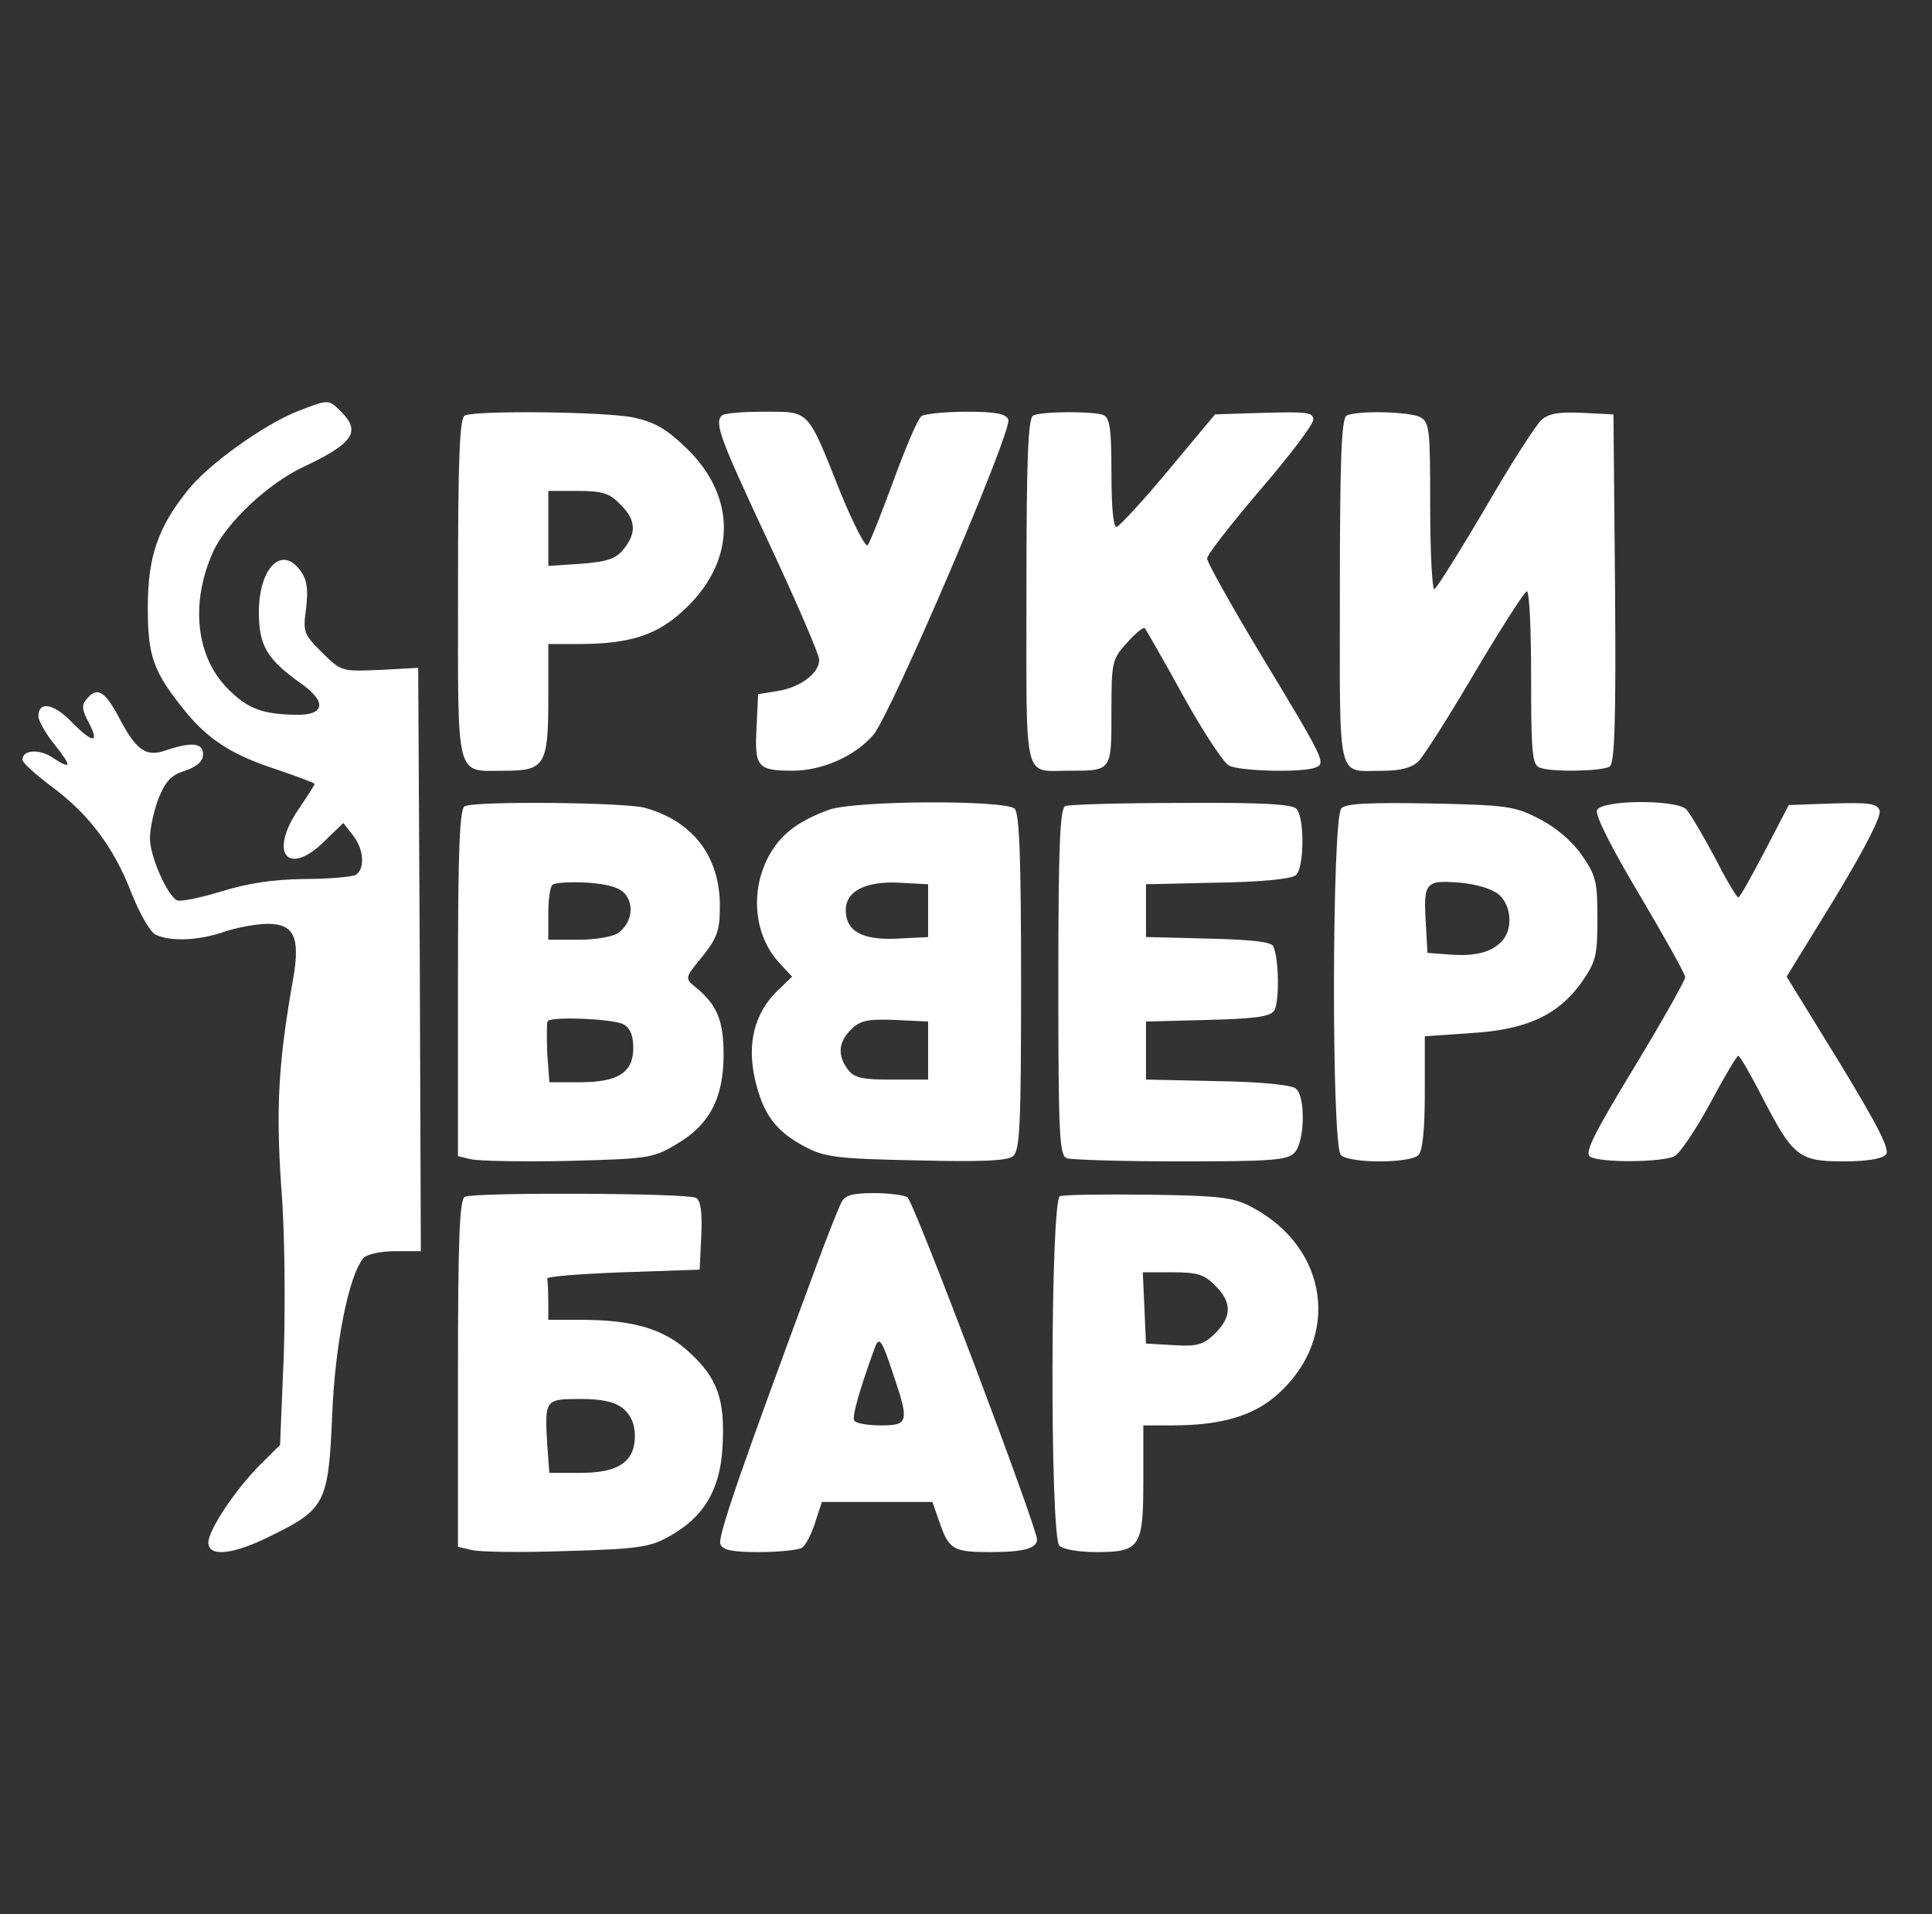 <?xml version="1.0" encoding="UTF-8"?> <svg xmlns="http://www.w3.org/2000/svg" width="111" height="110" viewBox="0 0 111 110" fill="none"><rect x="0" y="0" width="111" height="110" fill="#333333" stroke="none"/> <path d="M17.099 23.63C15.176 24.388 11.941 26.694 10.781 28.18C9.072 30.304 8.492 32.002 8.492 34.884C8.492 37.736 8.797 38.585 10.659 40.891C12.002 42.529 13.375 43.408 16.03 44.258C17.16 44.652 18.075 44.986 18.075 45.047C18.075 45.107 17.648 45.775 17.129 46.533C15.45 49.02 16.519 50.386 18.594 48.383L19.723 47.291L20.273 47.989C20.914 48.808 20.975 49.9 20.456 50.264C20.242 50.386 18.899 50.507 17.465 50.507C15.634 50.537 14.23 50.75 12.673 51.235C11.452 51.599 10.323 51.842 10.14 51.72C9.56 51.356 8.614 49.172 8.614 48.171C8.614 47.625 8.828 46.624 9.102 45.896C9.499 44.895 9.835 44.531 10.628 44.288C11.33 44.045 11.666 43.742 11.666 43.348C11.666 42.68 11.025 42.62 9.56 43.105C8.37 43.53 7.82 43.136 6.752 41.073C5.989 39.677 5.562 39.465 4.982 40.163C4.677 40.496 4.707 40.8 5.104 41.528C5.745 42.771 5.318 42.711 4.066 41.437C3.059 40.405 2.205 40.284 2.205 41.164C2.205 41.406 2.632 42.165 3.151 42.802C4.158 44.076 4.127 44.258 2.968 43.499C2.205 43.014 1.289 43.105 1.289 43.651C1.289 43.833 2.052 44.501 2.968 45.198C5.104 46.776 6.539 48.687 7.546 51.296C8.004 52.448 8.614 53.541 8.919 53.692C9.743 54.117 11.391 54.056 12.887 53.541C13.589 53.298 14.718 53.085 15.389 53.085C16.885 53.085 17.251 53.844 16.854 56.18C16 60.973 15.847 63.612 16.152 68.101C16.366 70.71 16.397 74.866 16.305 77.839L16.091 83.026L14.962 84.149C13.558 85.544 11.971 87.91 11.971 88.638C11.971 89.488 13.406 89.336 15.572 88.244C18.686 86.727 18.869 86.333 19.082 81.388C19.235 77.323 20.029 73.289 20.883 72.288C21.066 72.075 21.86 71.893 22.684 71.893H24.179L24.118 55.118L24.027 38.373L21.829 38.494C19.632 38.585 19.601 38.585 18.503 37.493C17.434 36.431 17.404 36.31 17.587 34.945C17.709 33.883 17.648 33.337 17.282 32.822C16.213 31.305 14.901 32.579 14.871 35.127C14.871 37.099 15.328 37.857 17.221 39.222C18.808 40.314 18.686 41.103 17.007 41.073C15.054 41.042 14.199 40.709 13.07 39.556C11.239 37.705 10.934 34.611 12.246 31.699C13.009 30.031 15.42 27.756 17.465 26.815C20.273 25.48 20.761 24.813 19.601 23.66C18.869 22.932 18.899 22.932 17.099 23.63Z" fill="white"></path> <path d="M26.712 23.872C26.406 23.993 26.315 26.268 26.315 33.822C26.315 45.015 26.132 44.287 29.031 44.287C31.29 44.287 31.503 43.953 31.503 40.162V37.007H33.182C36.234 37.007 37.821 36.491 39.438 34.914C42.307 32.153 42.307 28.513 39.438 25.752C38.309 24.66 37.638 24.266 36.417 23.993C34.861 23.659 27.444 23.568 26.712 23.872ZM35.623 28.968C36.539 29.848 36.6 30.636 35.807 31.577C35.379 32.123 34.861 32.275 33.365 32.396L31.503 32.517V30.363V28.209H33.182C34.586 28.209 35.013 28.331 35.623 28.968Z" fill="white"></path> <path d="M41.482 23.869C41.024 24.294 41.36 25.174 44.168 31.18C45.755 34.578 47.067 37.611 47.067 37.915C47.067 38.673 45.999 39.492 44.687 39.705L43.557 39.886L43.466 41.828C43.344 44.073 43.527 44.285 45.541 44.285C47.25 44.285 49.143 43.436 50.18 42.222C51.188 41.039 58.177 24.719 57.932 24.112C57.81 23.779 57.23 23.657 55.552 23.657C54.331 23.657 53.171 23.779 52.958 23.9C52.744 24.021 52.042 25.69 51.34 27.601C50.638 29.512 49.967 31.211 49.845 31.332C49.722 31.453 49.02 30.088 48.288 28.299C46.365 23.475 46.548 23.657 43.893 23.657C42.672 23.657 41.574 23.748 41.482 23.869Z" fill="white"></path> <path d="M59.37 23.87C59.064 23.992 58.973 26.297 58.973 33.972C58.973 45.135 58.759 44.286 61.414 44.286C63.887 44.286 63.856 44.316 63.856 40.919C63.856 38.037 63.887 37.885 64.741 36.945C65.23 36.399 65.687 36.004 65.779 36.095C65.84 36.187 66.847 37.916 67.976 39.978C69.106 42.011 70.296 43.831 70.601 43.983C71.181 44.316 74.813 44.407 75.576 44.104C76.186 43.861 76.125 43.71 72.493 37.703C70.754 34.821 69.35 32.303 69.35 32.091C69.35 31.879 70.723 30.119 72.402 28.148C74.08 26.206 75.454 24.386 75.454 24.113C75.454 23.688 75.057 23.658 72.646 23.719L69.808 23.81L67.152 26.995C65.687 28.754 64.344 30.21 64.161 30.271C63.978 30.332 63.856 29.3 63.856 27.207C63.856 24.598 63.764 23.992 63.368 23.84C62.818 23.628 59.919 23.628 59.37 23.87Z" fill="white"></path> <path d="M77.377 23.873C77.072 23.994 76.981 26.3 76.981 33.974C76.981 45.168 76.767 44.288 79.453 44.288C80.49 44.288 81.131 44.106 81.498 43.742C81.803 43.439 83.268 41.134 84.763 38.585C86.259 36.068 87.602 33.974 87.724 33.974C87.876 33.974 87.968 36.219 87.968 38.95C87.968 43.196 88.029 43.955 88.456 44.106C89.158 44.38 92.027 44.319 92.485 44.046C92.76 43.833 92.851 41.589 92.79 33.792L92.698 23.812L90.898 23.721C89.555 23.66 88.975 23.752 88.548 24.146C88.243 24.419 86.778 26.694 85.343 29.181C83.878 31.669 82.566 33.762 82.413 33.853C82.291 33.944 82.169 31.821 82.169 29.151C82.169 24.662 82.138 24.267 81.589 23.964C80.979 23.66 78.079 23.57 77.377 23.873Z" fill="white"></path> <path d="M26.709 46.321C26.404 46.442 26.312 48.748 26.312 56.453V66.433L27.076 66.615C27.503 66.706 30.005 66.767 32.63 66.706C37.208 66.585 37.513 66.554 38.826 65.766C40.749 64.674 41.573 63.096 41.573 60.609C41.573 58.637 41.206 57.727 39.925 56.695C39.345 56.21 39.345 56.18 40.352 54.966C41.206 53.874 41.359 53.48 41.359 52.054C41.359 49.203 39.802 47.17 37.025 46.412C35.926 46.108 27.411 46.017 26.709 46.321ZM35.957 51.417C36.445 52.084 36.262 53.055 35.53 53.601C35.255 53.814 34.248 53.996 33.271 53.996H31.501V52.539C31.501 51.72 31.593 50.962 31.745 50.841C31.867 50.719 32.752 50.659 33.759 50.719C35.041 50.81 35.652 51.023 35.957 51.417ZM35.804 58.849C36.201 59.062 36.384 59.486 36.384 60.214C36.384 61.64 35.499 62.186 33.302 62.186H31.562L31.44 60.487C31.409 59.547 31.409 58.728 31.47 58.667C31.745 58.394 35.224 58.546 35.804 58.849Z" fill="white"></path> <path d="M47.616 46.533C45.968 47.139 44.991 47.837 44.32 48.929C43.068 50.962 43.251 53.692 44.777 55.33L45.51 56.119L44.625 56.968C43.343 58.242 42.916 59.971 43.373 62.004C43.831 64.006 44.564 65.007 46.242 65.887C47.372 66.493 48.104 66.584 52.652 66.675C56.375 66.766 57.871 66.706 58.206 66.433C58.603 66.099 58.664 64.552 58.664 56.452C58.664 49.384 58.572 46.745 58.298 46.472C57.779 45.956 49.111 45.987 47.616 46.533ZM53.323 52.327V53.844L51.522 53.935C49.538 54.026 48.592 53.51 48.592 52.297C48.592 51.204 49.722 50.628 51.644 50.719L53.323 50.81V52.327ZM53.323 60.366V62.034H51.248C49.538 62.034 49.081 61.943 48.715 61.458C48.104 60.639 48.165 59.88 48.898 59.152C49.416 58.637 49.844 58.545 51.431 58.606L53.323 58.697V60.366Z" fill="white"></path> <path d="M61.202 46.319C60.896 46.44 60.805 48.746 60.805 56.42C60.805 65.218 60.866 66.401 61.293 66.552C61.568 66.643 64.498 66.734 67.824 66.734C72.921 66.734 73.959 66.674 74.356 66.249C74.966 65.673 75.027 63.003 74.447 62.548C74.203 62.336 72.341 62.154 69.93 62.123L65.841 62.032V60.364V58.696L69.35 58.605C72.006 58.544 72.952 58.422 73.196 58.089C73.501 57.664 73.501 55.237 73.165 54.388C73.074 54.115 71.914 53.994 69.442 53.933L65.841 53.842V52.325V50.808L69.93 50.717C72.341 50.687 74.203 50.505 74.447 50.293C74.936 49.898 74.966 46.956 74.478 46.47C74.203 46.197 72.341 46.106 67.855 46.137C64.376 46.137 61.385 46.228 61.202 46.319Z" fill="white"></path> <path d="M77.068 46.44C76.519 46.986 76.488 65.824 77.038 66.37C77.526 66.856 81.005 66.856 81.494 66.37C81.738 66.128 81.86 64.884 81.86 62.761V59.545L84.485 59.363C87.689 59.181 89.52 58.331 90.863 56.451C91.687 55.268 91.779 54.934 91.779 52.78C91.779 50.626 91.687 50.293 90.863 49.11C90.314 48.321 89.337 47.502 88.422 47.047C87.018 46.319 86.56 46.258 82.165 46.167C78.655 46.106 77.343 46.167 77.068 46.44ZM86.133 51.415C86.865 52.082 86.926 53.447 86.255 54.115C85.644 54.752 84.668 54.964 83.203 54.843L82.013 54.752L81.921 53.114C81.768 50.687 81.89 50.566 83.844 50.717C84.881 50.808 85.736 51.081 86.133 51.415Z" fill="white"></path> <path d="M91.753 46.561C91.63 46.834 92.668 48.867 94.194 51.415C95.629 53.842 96.819 55.965 96.819 56.147C96.819 56.329 95.507 58.665 93.889 61.335C91.57 65.157 91.02 66.249 91.356 66.461C91.936 66.825 95.507 66.795 96.209 66.431C96.514 66.279 97.429 64.914 98.253 63.398C99.047 61.911 99.779 60.667 99.871 60.667C99.963 60.667 100.573 61.729 101.244 63.033C103.015 66.461 103.35 66.734 105.914 66.734C107.257 66.734 108.142 66.583 108.356 66.34C108.6 66.067 107.898 64.702 105.67 61.031L102.648 56.117L105.426 51.597C107.165 48.715 108.111 46.865 107.989 46.561C107.837 46.167 107.379 46.106 105.304 46.167L102.77 46.258L101.397 48.897C100.634 50.353 99.963 51.567 99.871 51.567C99.779 51.567 99.169 50.535 98.498 49.231C97.826 47.957 97.094 46.743 96.88 46.501C96.27 45.924 91.966 45.955 91.753 46.561Z" fill="white"></path> <path d="M26.709 68.768C26.404 68.889 26.312 71.195 26.312 78.9V88.88L27.106 89.062C27.533 89.183 29.975 89.214 32.539 89.123C36.689 89.001 37.33 88.91 38.46 88.273C40.443 87.181 41.389 85.574 41.512 83.117C41.664 80.447 41.237 79.203 39.619 77.717C38.154 76.352 36.384 75.836 33.332 75.836H31.501V74.774C31.501 74.198 31.47 73.621 31.44 73.47C31.379 73.349 33.332 73.197 35.774 73.106L40.199 72.954L40.291 71.013C40.352 69.648 40.26 68.98 39.986 68.829C39.558 68.556 27.35 68.495 26.709 68.768ZM35.804 80.932C36.262 81.327 36.476 81.842 36.476 82.51C36.476 83.996 35.53 84.633 33.332 84.633H31.562L31.44 82.995C31.287 80.417 31.318 80.386 33.332 80.386C34.584 80.386 35.285 80.538 35.804 80.932Z" fill="white"></path> <path d="M48.349 69.071C48.196 69.375 47.494 71.104 46.823 72.954C42.642 84.239 41.207 88.334 41.39 88.729C41.512 89.062 42.062 89.184 43.618 89.184C44.748 89.184 45.846 89.062 46.06 88.941C46.274 88.82 46.609 88.183 46.823 87.515L47.22 86.302H50.394H53.568L53.995 87.515C54.514 89.032 54.789 89.184 56.895 89.184C58.817 89.184 59.58 88.971 59.58 88.456C59.58 87.758 52.5 69.011 52.133 68.798C51.95 68.677 51.096 68.556 50.211 68.556C48.99 68.556 48.563 68.677 48.349 69.071ZM51.309 78.93C52.256 81.721 52.194 81.903 50.608 81.903C49.844 81.903 49.173 81.782 49.081 81.63C48.929 81.418 49.417 79.749 50.272 77.413C50.516 76.776 50.669 76.989 51.309 78.93Z" fill="white"></path> <path d="M60.896 68.738C60.347 68.98 60.316 88.273 60.866 88.82C61.08 89.032 62.026 89.184 62.972 89.184C65.505 89.184 65.688 88.911 65.688 85.058V81.903H67.367C70.144 81.903 72.036 81.357 73.41 80.113C77.042 76.868 76.34 71.71 71.945 69.375C70.876 68.798 70.144 68.707 65.993 68.647C63.399 68.616 61.08 68.647 60.896 68.738ZM69.808 73.864C70.785 74.805 70.785 75.654 69.808 76.625C69.137 77.262 68.801 77.383 67.428 77.292L65.841 77.201L65.749 75.138L65.657 73.106H67.367C68.771 73.106 69.198 73.227 69.808 73.864Z" fill="white"></path> </svg> 